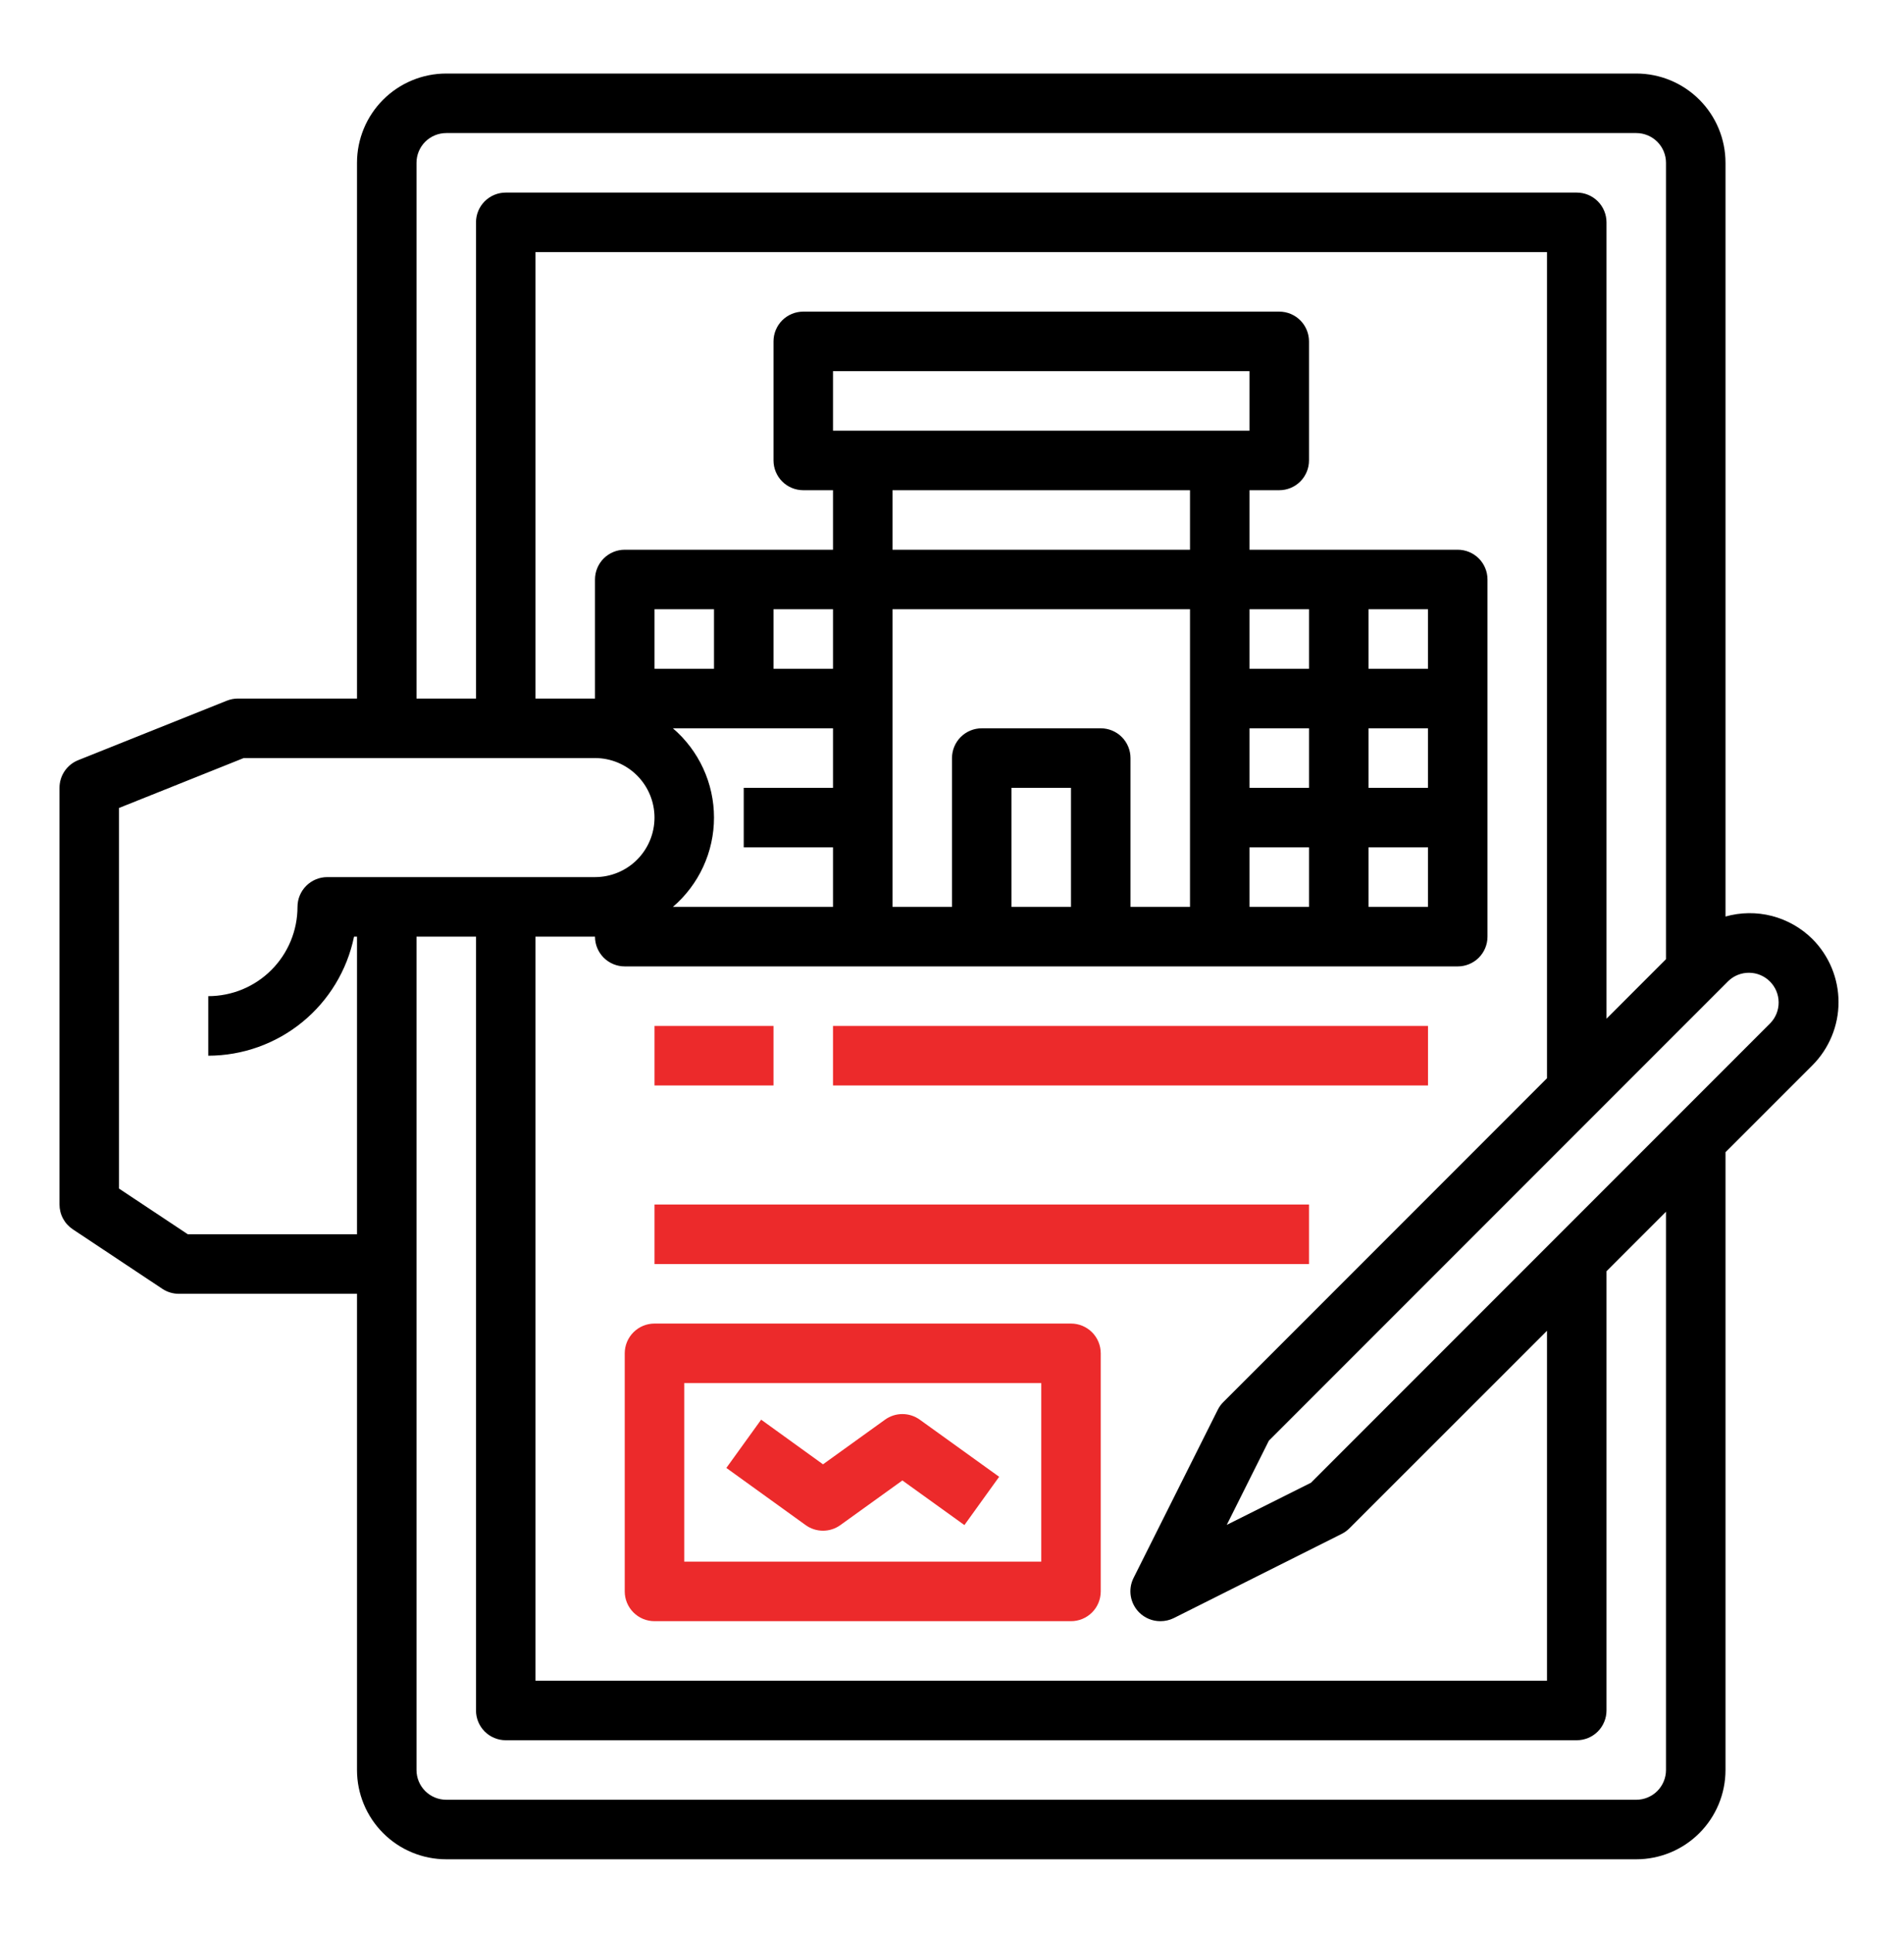 <svg width="68" height="69" viewBox="0 0 68 69" fill="none" xmlns="http://www.w3.org/2000/svg">
<path d="M64.728 33.521C64.328 33.125 63.83 32.842 63.285 32.7C62.74 32.559 62.167 32.566 61.625 32.719V5.812C61.625 4.967 61.289 4.156 60.691 3.559C60.094 2.961 59.283 2.625 58.438 2.625H15.938C15.092 2.625 14.281 2.961 13.684 3.559C13.086 4.156 12.75 4.967 12.75 5.812V24.938H8.5C8.365 24.938 8.231 24.963 8.105 25.013L2.792 27.138C2.595 27.217 2.426 27.353 2.307 27.529C2.188 27.705 2.125 27.913 2.125 28.125V43C2.125 43.175 2.168 43.348 2.251 43.502C2.334 43.657 2.454 43.788 2.6 43.885L5.798 46.01C5.972 46.126 6.177 46.187 6.386 46.188H12.75V63.188C12.75 64.033 13.086 64.844 13.684 65.441C14.281 66.039 15.092 66.375 15.938 66.375H58.438C59.283 66.375 60.094 66.039 60.691 65.441C61.289 64.844 61.625 64.033 61.625 63.188V41.133L64.729 38.03C65.025 37.734 65.259 37.382 65.419 36.995C65.58 36.608 65.662 36.194 65.662 35.775C65.662 35.357 65.579 34.942 65.419 34.555C65.258 34.169 65.024 33.817 64.728 33.521ZM14.875 5.812C14.875 5.531 14.987 5.26 15.186 5.061C15.386 4.862 15.656 4.75 15.938 4.75H58.438C58.719 4.75 58.989 4.862 59.189 5.061C59.388 5.26 59.5 5.531 59.5 5.812V34.242L57.375 36.367V7.938C57.375 7.656 57.263 7.385 57.064 7.186C56.864 6.987 56.594 6.875 56.312 6.875H18.062C17.781 6.875 17.511 6.987 17.311 7.186C17.112 7.385 17 7.656 17 7.938V24.938H14.875V5.812ZM40.686 57.564C40.886 57.763 41.156 57.875 41.438 57.875C41.602 57.876 41.764 57.84 41.912 57.769L47.919 54.758C48.021 54.707 48.114 54.639 48.195 54.558L55.25 47.508V60H19.125V33.438H21.25C21.25 33.719 21.362 33.989 21.561 34.189C21.761 34.388 22.031 34.5 22.312 34.5H52.062C52.344 34.5 52.614 34.388 52.814 34.189C53.013 33.989 53.125 33.719 53.125 33.438V20.688C53.125 20.406 53.013 20.136 52.814 19.936C52.614 19.737 52.344 19.625 52.062 19.625H44.625V17.5H45.688C45.969 17.5 46.239 17.388 46.439 17.189C46.638 16.989 46.75 16.719 46.75 16.438V12.188C46.75 11.906 46.638 11.636 46.439 11.436C46.239 11.237 45.969 11.125 45.688 11.125H28.688C28.406 11.125 28.136 11.237 27.936 11.436C27.737 11.636 27.625 11.906 27.625 12.188V16.438C27.625 16.719 27.737 16.989 27.936 17.189C28.136 17.388 28.406 17.5 28.688 17.5H29.75V19.625H22.312C22.031 19.625 21.761 19.737 21.561 19.936C21.362 20.136 21.25 20.406 21.25 20.688V24.938H19.125V9H55.25V38.492L43.692 50.051C43.611 50.131 43.543 50.225 43.492 50.327L40.481 56.338C40.382 56.538 40.349 56.764 40.386 56.984C40.423 57.204 40.528 57.407 40.686 57.564ZM42.5 32.375H40.375V27.062C40.375 26.781 40.263 26.511 40.064 26.311C39.864 26.112 39.594 26 39.312 26H35.062C34.781 26 34.511 26.112 34.311 26.311C34.112 26.511 34 26.781 34 27.062V32.375H31.875V21.75H42.5V32.375ZM38.25 32.375H36.125V28.125H38.25V32.375ZM44.625 26H46.75V28.125H44.625V26ZM44.625 30.25H46.75V32.375H44.625V30.25ZM48.875 30.25H51V32.375H48.875V30.25ZM51 28.125H48.875V26H51V28.125ZM51 23.875H48.875V21.75H51V23.875ZM46.75 23.875H44.625V21.75H46.75V23.875ZM29.75 15.375V13.25H44.625V15.375H29.75ZM42.5 17.5V19.625H31.875V17.5H42.5ZM29.75 23.875H27.625V21.75H29.75V23.875ZM25.5 23.875H23.375V21.75H25.5V23.875ZM24.032 26H29.75V28.125H26.562V30.25H29.75V32.375H24.032C24.492 31.981 24.862 31.492 25.115 30.942C25.369 30.392 25.5 29.793 25.5 29.188C25.5 28.582 25.369 27.983 25.115 27.433C24.862 26.883 24.492 26.394 24.032 26ZM6.707 44.062L4.25 42.431V28.844L8.704 27.062H21.25C21.814 27.062 22.354 27.286 22.753 27.685C23.151 28.083 23.375 28.624 23.375 29.188C23.375 29.751 23.151 30.292 22.753 30.69C22.354 31.089 21.814 31.312 21.25 31.312H11.688C11.406 31.312 11.136 31.424 10.936 31.624C10.737 31.823 10.625 32.093 10.625 32.375C10.625 33.22 10.289 34.031 9.691 34.629C9.094 35.227 8.283 35.562 7.438 35.562V37.688C8.662 37.686 9.848 37.263 10.796 36.489C11.745 35.714 12.397 34.637 12.644 33.438H12.75V44.062H6.707ZM59.5 63.188C59.5 63.469 59.388 63.739 59.189 63.939C58.989 64.138 58.719 64.25 58.438 64.25H15.938C15.656 64.25 15.386 64.138 15.186 63.939C14.987 63.739 14.875 63.469 14.875 63.188V33.438H17V61.062C17 61.344 17.112 61.614 17.311 61.814C17.511 62.013 17.781 62.125 18.062 62.125H56.312C56.594 62.125 56.864 62.013 57.064 61.814C57.263 61.614 57.375 61.344 57.375 61.062V45.383L59.5 43.258V63.188ZM63.225 36.527L46.818 52.934L43.813 54.437L45.316 51.432L61.723 35.025C61.923 34.831 62.191 34.724 62.47 34.727C62.749 34.729 63.015 34.841 63.212 35.038C63.409 35.235 63.521 35.501 63.523 35.78C63.526 36.059 63.419 36.327 63.225 36.527Z" fill="black"/>
<path d="M38.25 47.25H23.375C23.093 47.25 22.823 47.362 22.624 47.561C22.424 47.761 22.312 48.031 22.312 48.312V56.812C22.312 57.094 22.424 57.364 22.624 57.564C22.823 57.763 23.093 57.875 23.375 57.875H38.25C38.532 57.875 38.802 57.763 39.001 57.564C39.201 57.364 39.312 57.094 39.312 56.812V48.312C39.312 48.031 39.201 47.761 39.001 47.561C38.802 47.362 38.532 47.25 38.25 47.25ZM37.188 55.75H24.438V49.375H37.188V55.75Z" fill="#EC2A2B"/>
<path d="M29.393 54.645C29.616 54.645 29.833 54.575 30.014 54.444L32.228 52.851L34.443 54.444L35.684 52.72L32.849 50.681C32.668 50.551 32.451 50.481 32.228 50.481C32.005 50.481 31.788 50.551 31.608 50.681L29.393 52.275L27.184 50.681L25.941 52.404L28.772 54.444C28.953 54.575 29.17 54.645 29.393 54.645Z" fill="#EC2A2B"/>
<path d="M27.625 36.625H23.375V38.75H27.625V36.625Z" fill="#EC2A2B"/>
<path d="M51 36.625H29.75V38.75H51V36.625Z" fill="#EC2A2B"/>
<path d="M46.75 43H23.375V45.125H46.75V43Z" fill="#EC2A2B"/>
</svg>
